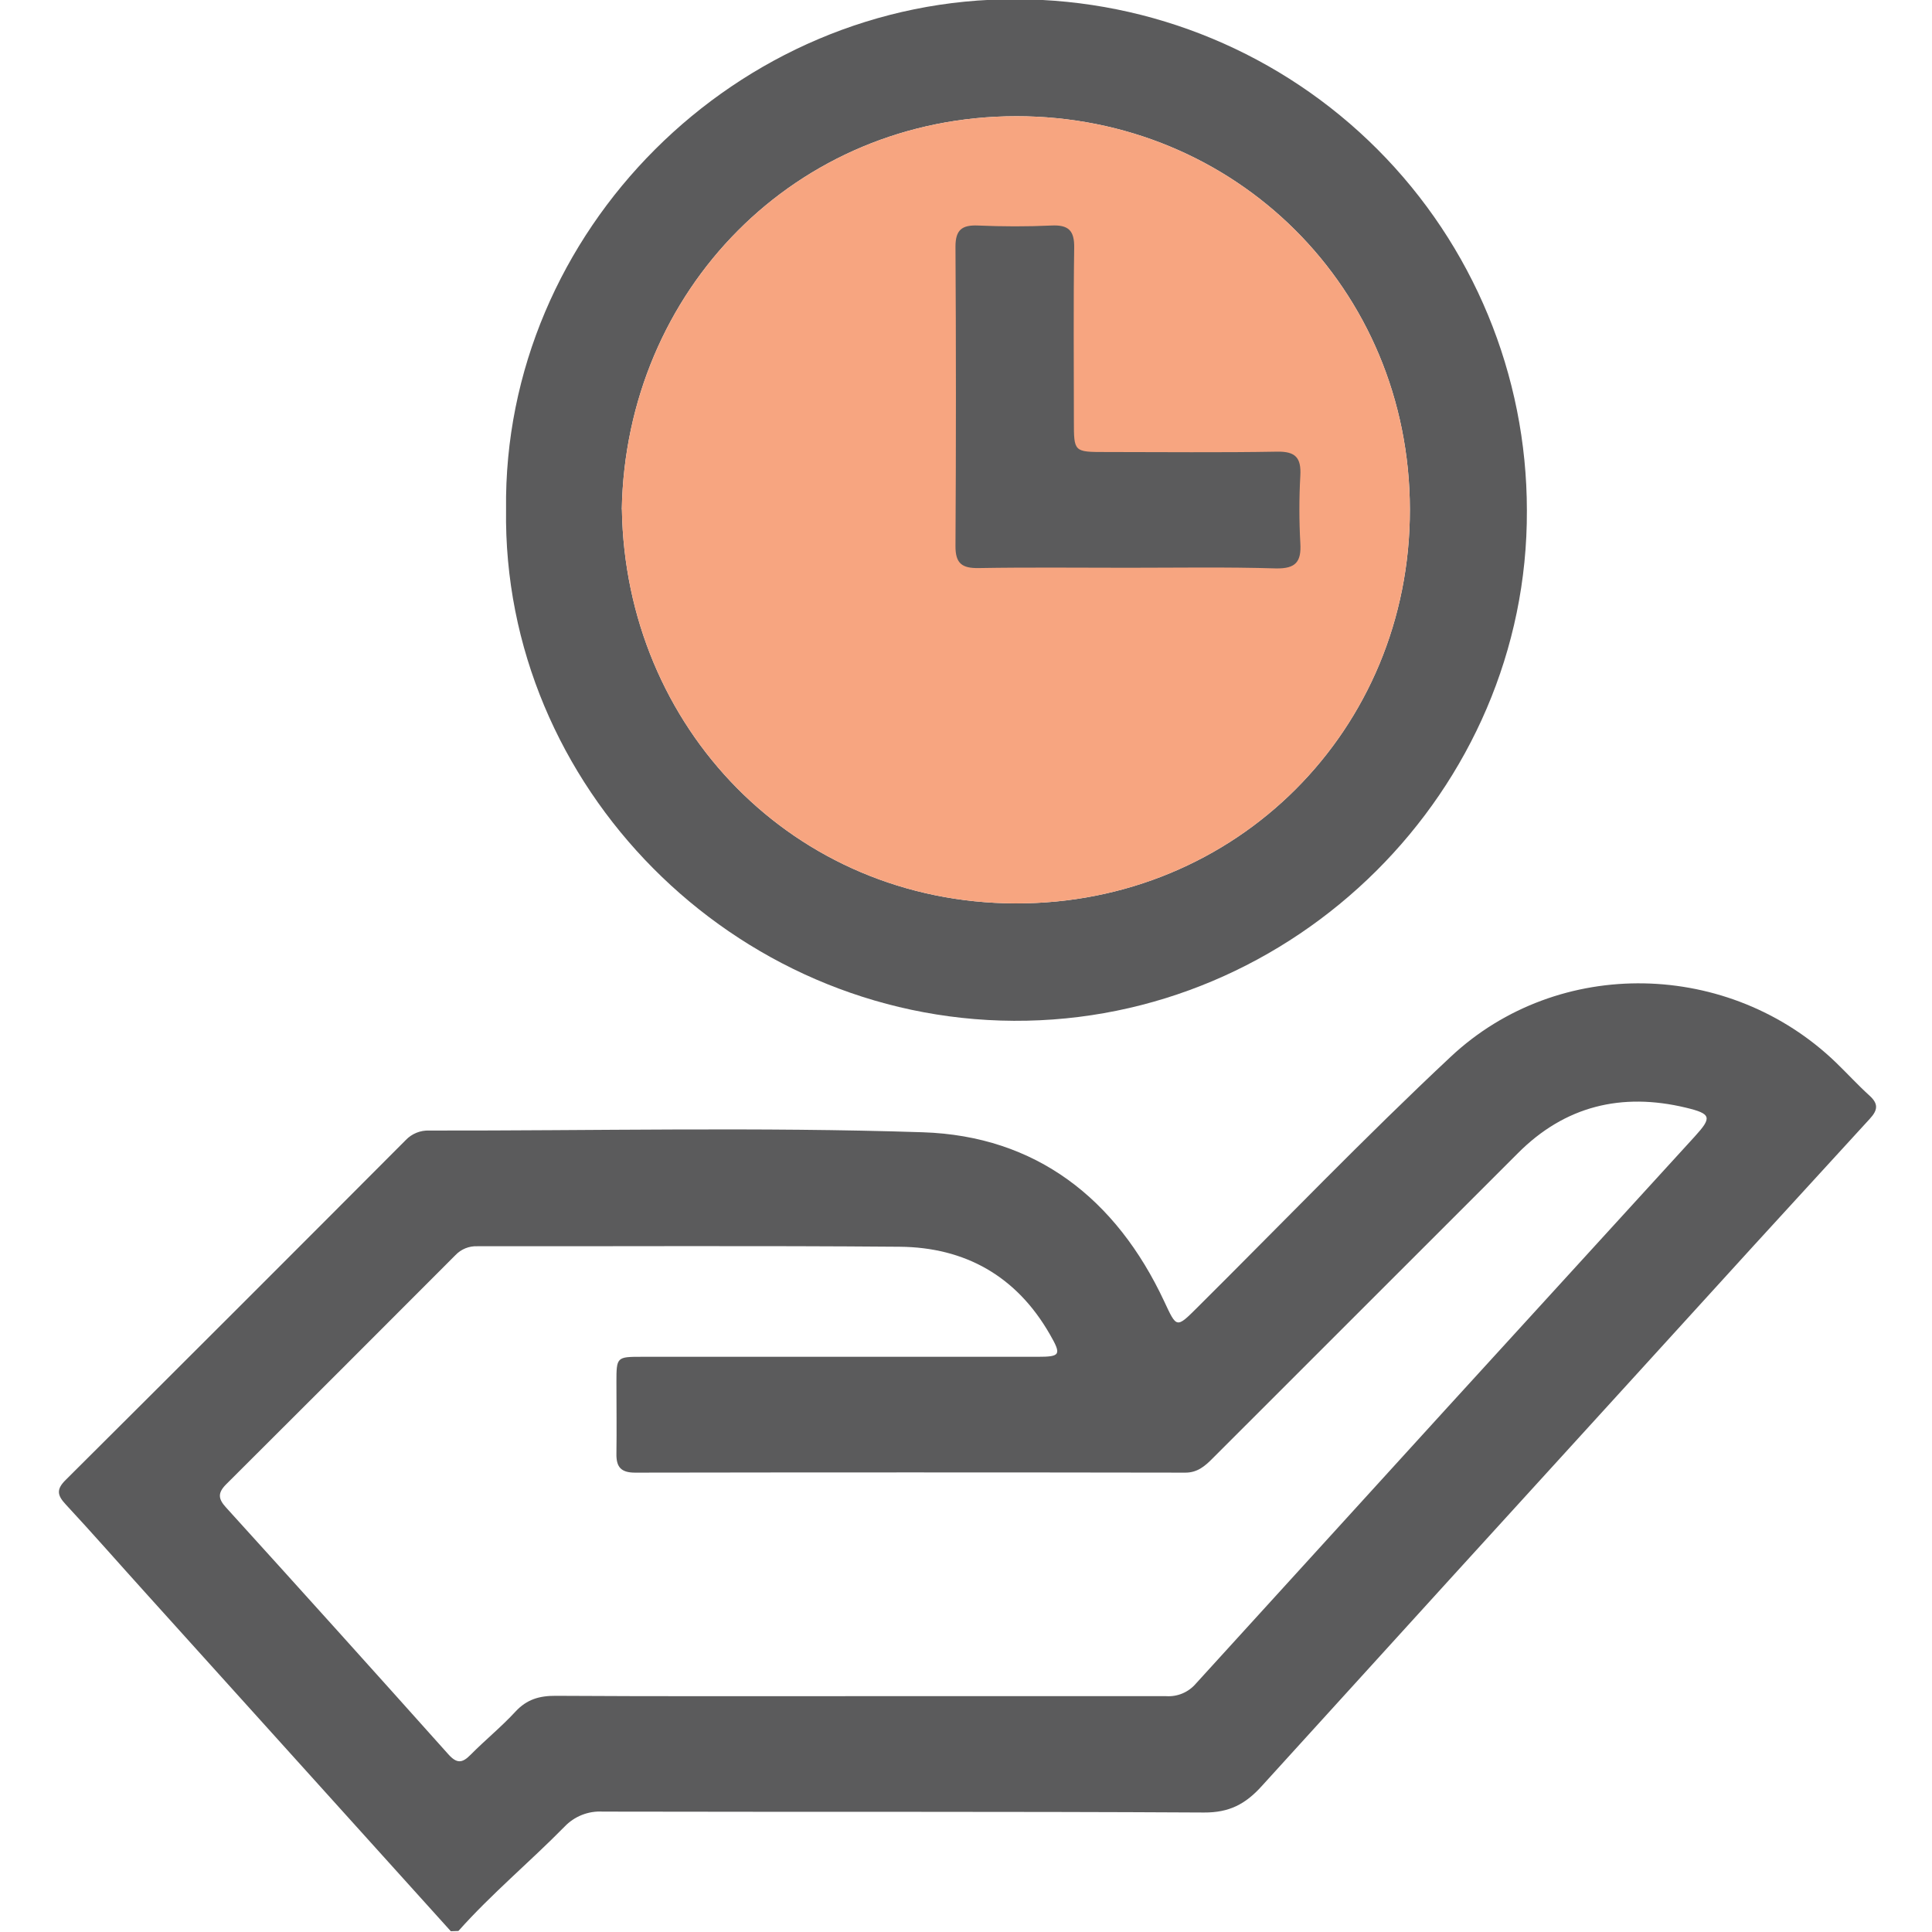 <svg width="512" height="512" viewBox="0 0 512 512" fill="none" xmlns="http://www.w3.org/2000/svg">
<g clip-path="url(#clip0_2052_918)">
<g clip-path="url(#clip1_2052_918)">
<path d="M119.471 511.795C92.483 481.878 65.498 451.971 38.518 422.072C31.484 414.29 24.583 406.402 17.442 398.714C15.173 396.284 14.84 394.71 17.442 392.16C47.528 362.208 77.555 332.198 107.525 302.131C108.323 301.292 109.29 300.632 110.363 300.197C111.435 299.762 112.589 299.561 113.745 299.608C157.365 299.675 201.012 298.634 244.552 300.062C274.53 301.036 295.793 317.667 308.513 344.843C311.863 352.011 311.703 352.077 317.416 346.391C339.733 324.208 361.556 301.49 384.514 280C413.065 253.305 458.38 254.453 486.53 281.562C489.533 284.458 492.336 287.542 495.419 290.331C497.835 292.52 497.675 294.162 495.5 296.511C474.9 318.962 454.362 341.457 433.887 363.997C400.678 400.409 367.514 436.848 334.394 473.313C330.043 478.132 325.758 480.374 319.058 480.334C265.961 480.041 212.838 480.214 159.741 480.094C157.86 479.981 155.978 480.28 154.225 480.972C152.473 481.664 150.893 482.731 149.597 484.098C140.414 493.442 130.243 501.891 121.487 511.728L119.471 511.795ZM227.133 449.501C254.442 449.501 281.738 449.501 309.047 449.501C310.518 449.598 311.992 449.352 313.351 448.782C314.711 448.213 315.92 447.335 316.882 446.218C360.903 397.82 404.981 349.479 449.117 301.196C453.722 296.137 453.601 295.176 446.741 293.535C429.763 289.464 414.707 293.081 402.24 305.628C375.287 332.59 348.325 359.543 321.354 386.487C319.338 388.516 317.349 390.265 314.146 390.265C265.534 390.184 216.918 390.184 168.297 390.265C164.519 390.265 163.292 388.73 163.358 385.219C163.452 378.893 163.358 372.566 163.358 366.239C163.358 359.632 163.465 359.565 170.032 359.565H274.931C281.071 359.565 281.351 359.058 278.214 353.599C269.391 338.209 255.79 330.534 238.358 330.401C201.078 330.094 163.772 330.307 126.479 330.267C125.407 330.224 124.338 330.41 123.344 330.813C122.349 331.216 121.452 331.826 120.713 332.603C100.487 352.882 80.234 373.126 59.954 393.335C57.645 395.644 57.792 397.219 59.954 399.555C79.647 421.258 99.254 443.028 118.777 464.864C121.086 467.454 122.515 467.267 124.744 464.998C128.601 461.101 132.899 457.617 136.61 453.586C139.6 450.356 142.936 449.381 147.288 449.408C173.863 449.568 200.491 449.501 227.133 449.501Z" fill="#5B5B5C"/>
<path d="M134.111 134.978C133.217 61.273 195.243 -0.66 269.456 -0.193C305.33 -0.111 339.708 14.194 365.05 39.586C390.392 64.978 404.63 99.384 404.64 135.259C404.96 209.458 343.054 270.896 268.681 270.523C194.309 270.149 133.057 208.35 134.111 134.978ZM164.811 134.978C165.705 192.773 210.339 239.236 269.095 239.41C327.558 239.583 373.727 193.481 373.633 134.978C373.54 76.476 327.384 30.787 269.349 30.8C210.86 30.827 165.838 76.956 164.784 134.991L164.811 134.978Z" fill="#5B5B5C"/>
<path d="M164.811 134.978C165.705 192.773 210.339 239.236 269.095 239.41C327.558 239.583 373.727 193.481 373.633 134.978C373.54 76.476 327.384 30.787 269.349 30.8C210.86 30.827 165.838 76.956 164.784 134.991L164.811 134.978Z" fill="#F7A580"/>
<path d="M298.82 150.463C285.686 150.463 272.539 150.316 259.405 150.543C254.96 150.623 253.185 149.355 253.211 144.683C253.371 118.246 253.371 91.805 253.211 65.359C253.211 60.927 254.92 59.592 259.164 59.766C265.638 60.046 272.138 60.073 278.612 59.766C283.11 59.552 284.752 61.034 284.672 65.679C284.445 80.975 284.591 96.272 284.591 111.581C284.591 119.79 284.591 119.79 293.054 119.79C308.19 119.79 323.326 119.963 338.436 119.696C343.334 119.603 344.856 121.311 344.602 126.023C344.268 131.998 344.268 137.988 344.602 143.963C344.896 148.875 343.388 150.716 338.209 150.636C325.101 150.236 311.954 150.463 298.82 150.463Z" fill="#5B5B5C"/>
</g>
</g>
<defs>
<clipPath id="clip0_2052_918">
<rect width="512" height="512" fill="white"/>
</clipPath>
<clipPath id="clip1_2052_918">
<rect width="481.554" height="512" fill="white" transform="translate(15.613 -0.205)"/>
</clipPath>
</defs>
</svg>
